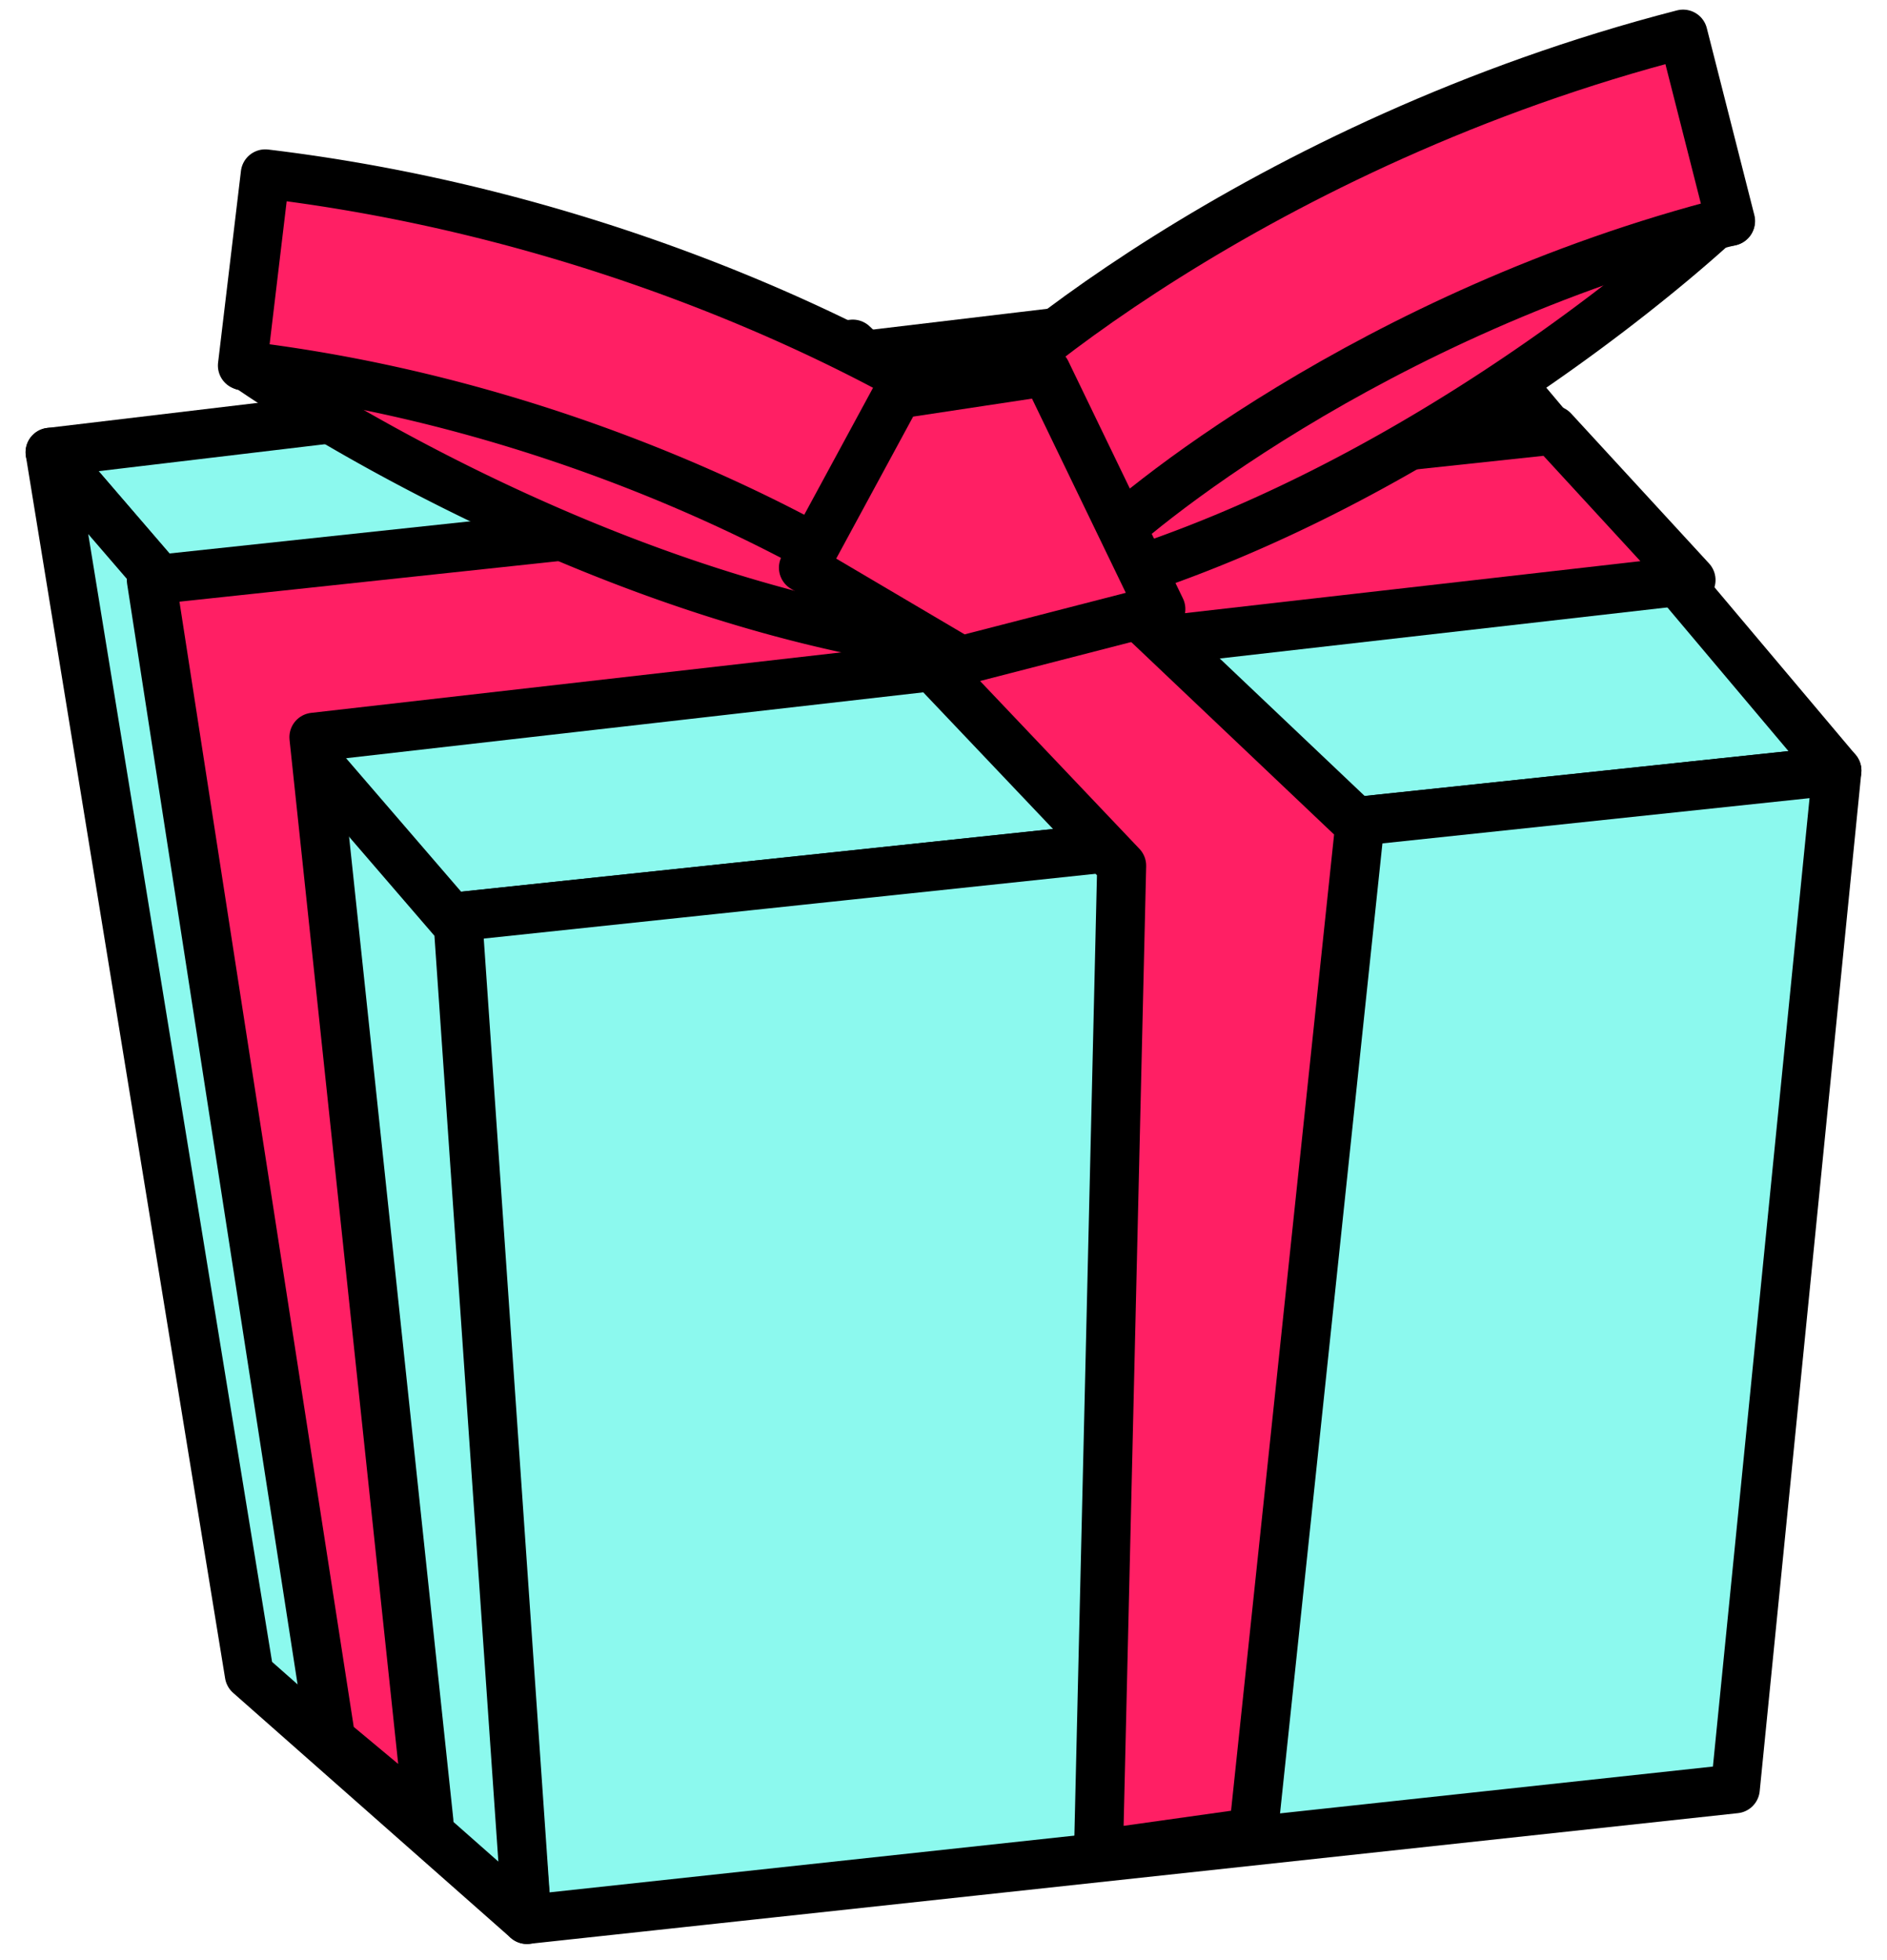 <svg xmlns="http://www.w3.org/2000/svg" width="52" height="54" viewBox="0 0 52 54"><defs><style>.a{fill:#8cf9ee;}.a,.b,.c{stroke:#000;stroke-linecap:round;stroke-width:1.35px;}.a,.b{stroke-linejoin:round;}.b,.c{fill:#ff1f64;}.c{stroke-miterlimit:10;}.d{fill:none;}</style></defs><polygon class="a" points="12.37 25.28 50.62 21.23 39.41 7.93 1.38 12.46 12.37 25.28"/><polygon class="a" points="50.62 21.23 47.82 49.28 14.52 52.88 12.37 25.28 50.62 21.23"/><polygon class="a" points="14.52 52.88 6.87 46.13 1.38 12.46 12.63 25.51 14.52 52.88"/><polygon class="b" points="46.6 15.98 42.8 11.85 4.17 15.98 9.12 47.93 11.82 50.18 8.65 20.31 46.6 15.98"/><polygon class="b" points="23.5 9.48 17.84 10.09 30.91 23.85 30.27 51.08 34.54 50.48 37.47 22.73 23.5 9.48"/><path class="c" d="M6.87,10.13s8.47,5.95,18.29,7.53c2.43-2.54-2.68-6.95-2.68-6.95s-10.62-3-11.07-3a38.83,38.83,0,0,0-4.67,2.38"/><path class="b" d="M25.19,16.8c-1-.81-8.37-5.52-18.51-6.73l.63-5.28C19.23,6.22,27.9,11.85,29,13.16l-4,3.48A1.19,1.19,0,0,0,25.19,16.8Z"/><path class="c" d="M47.37,6.08s-7.49,7.09-17,9.94c-2.74-2.2,1.75-7.24,1.75-7.24S42.24,4.43,42.68,4.34a39.55,39.55,0,0,1,5,1.76"/><path class="b" d="M30.22,15.17c.82-.93,7.57-6.55,17.47-9.08L46.38.94c-11.64,3-19.5,9.67-20.46,11.12L30.35,15Z"/><polygon class="b" points="24.73 10.86 22.14 15.64 26.48 18.2 31.99 16.78 28.83 10.24 24.73 10.86"/><rect class="d" width="52" height="54"/></svg>